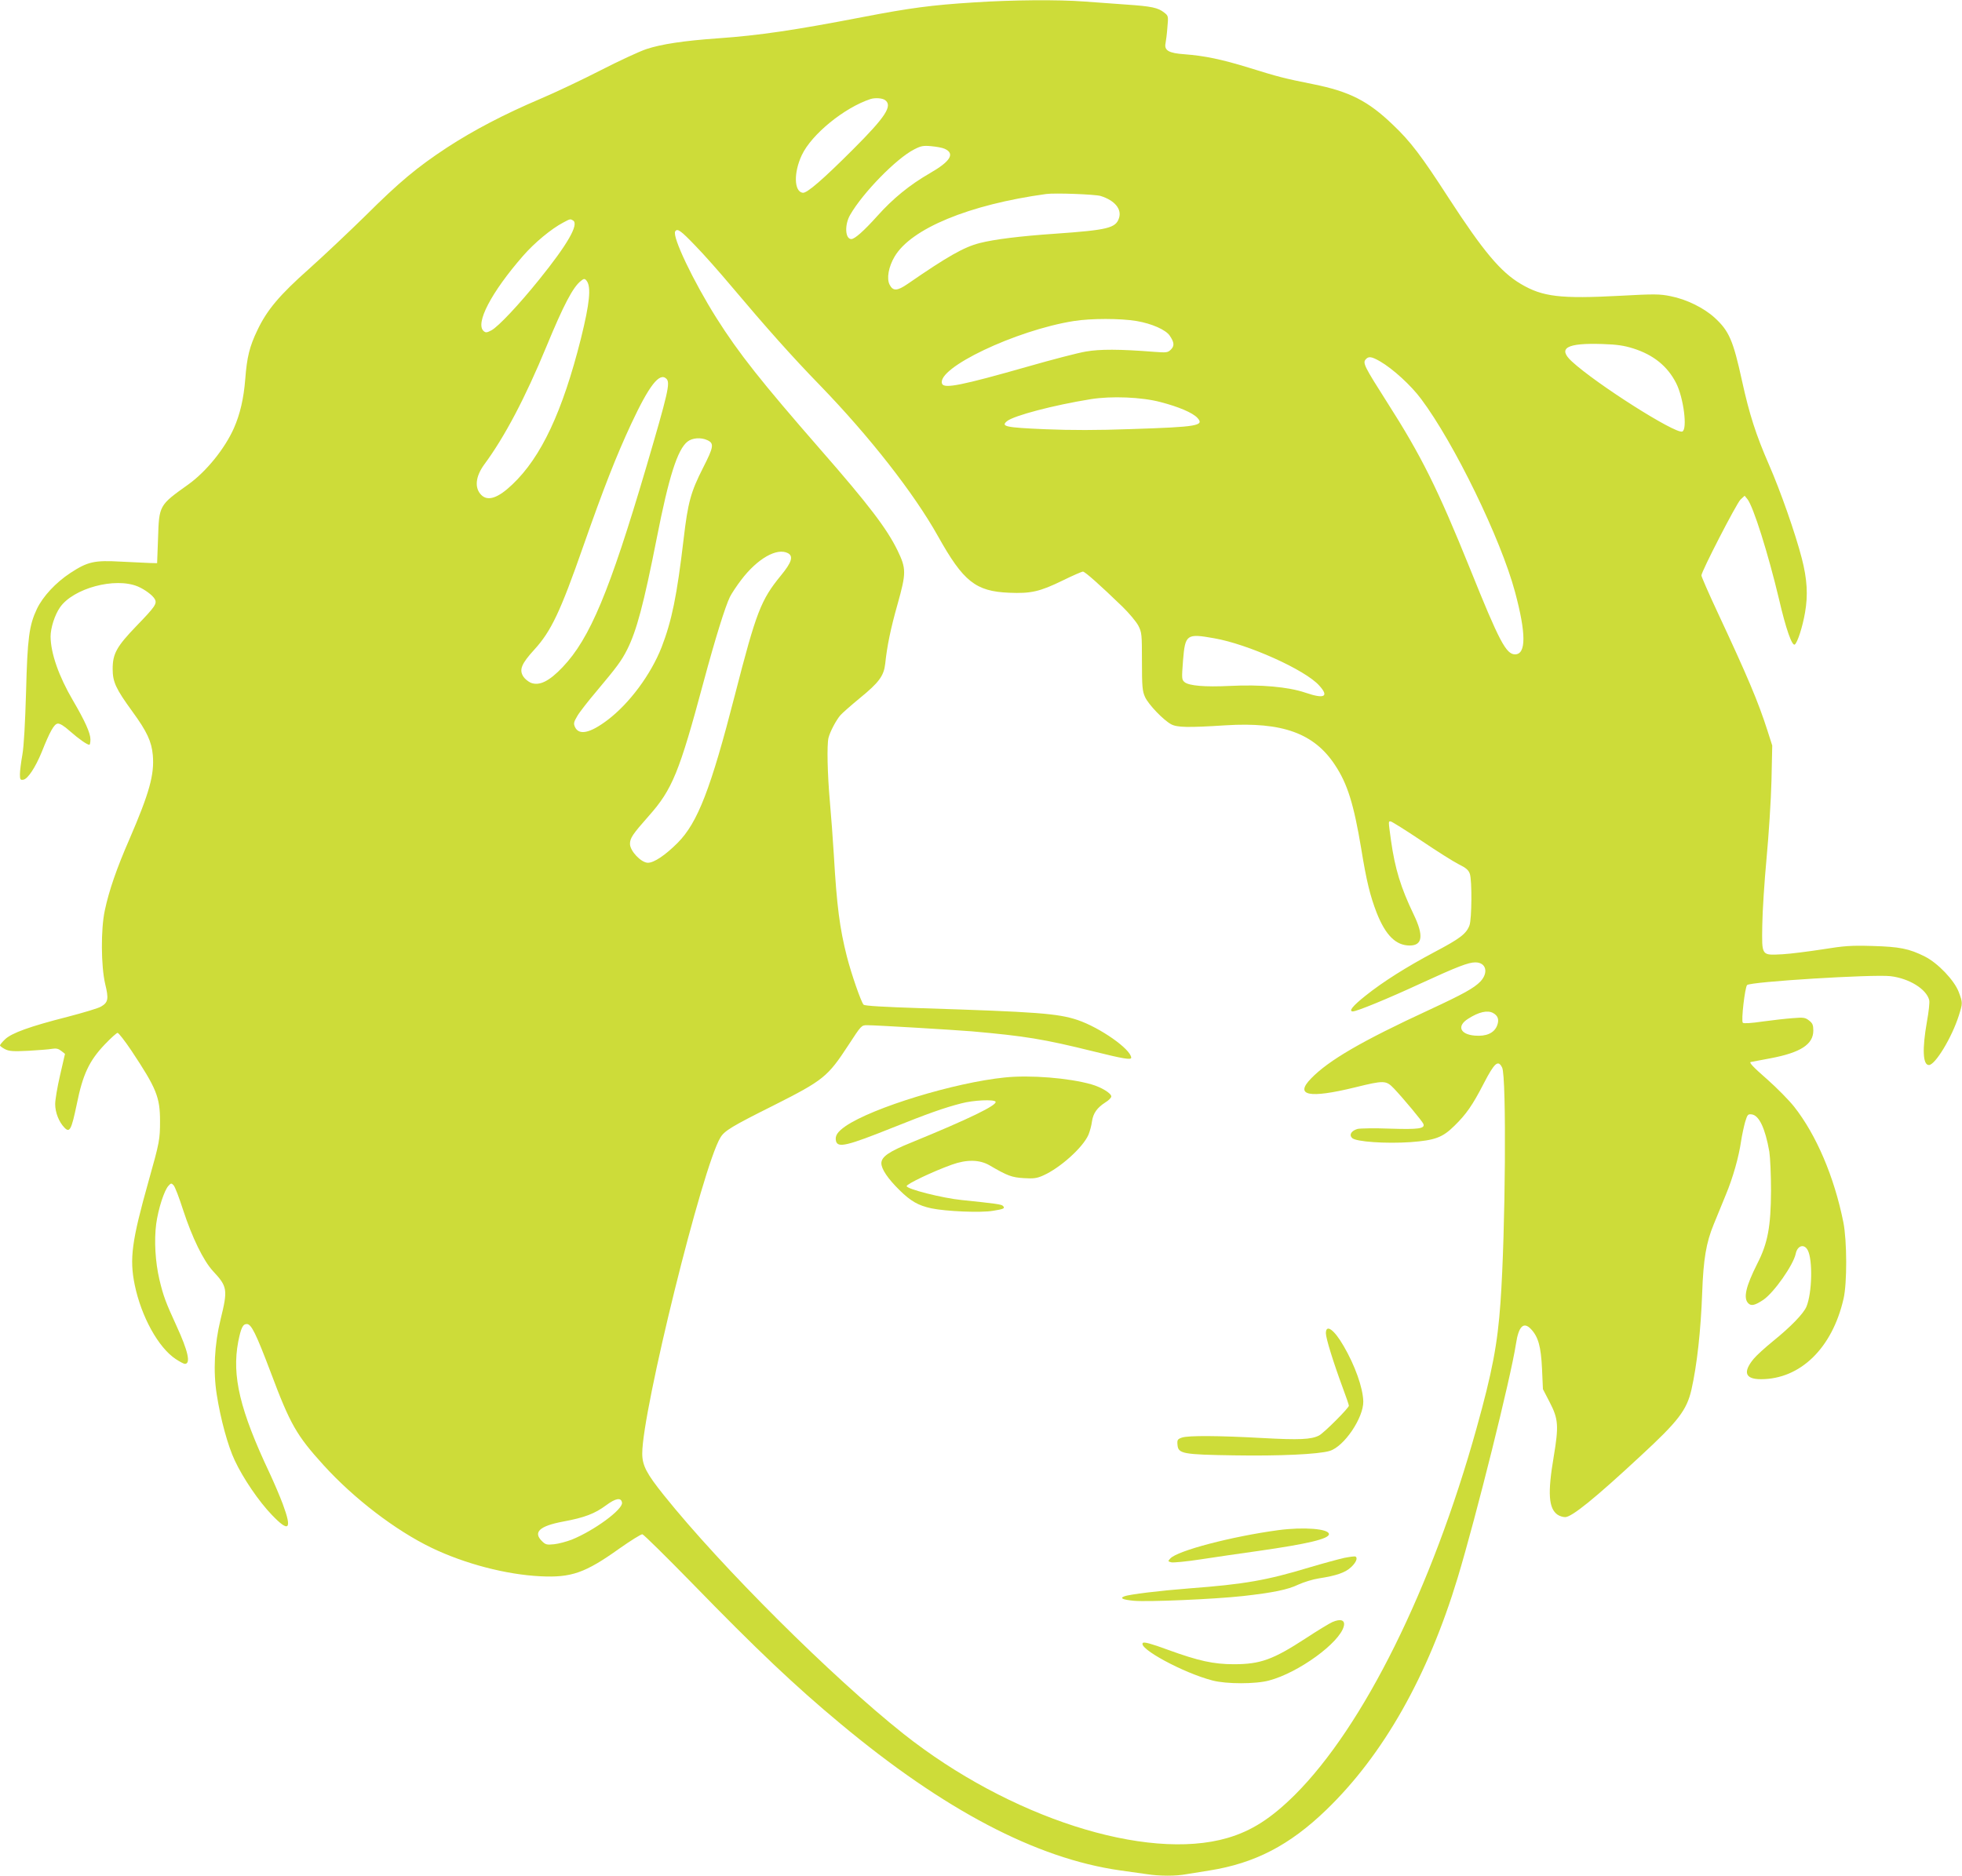 <?xml version="1.0" standalone="no"?>
<!DOCTYPE svg PUBLIC "-//W3C//DTD SVG 20010904//EN"
 "http://www.w3.org/TR/2001/REC-SVG-20010904/DTD/svg10.dtd">
<svg version="1.0" xmlns="http://www.w3.org/2000/svg"
 width="1280pt" height="1224pt" viewBox="0 0 1280 1224"
 preserveAspectRatio="xMidYMid meet">
<g transform="translate(0,1224) scale(0.1,-0.1)"
fill="#cddc39" stroke="none">
<path d="M6350 12224 c-271 -17 -414 -36 -720 -95 -446 -86 -675 -120 -945
-139 -225 -16 -370 -38 -467 -70 -48 -16 -183 -79 -300 -139 -117 -60 -294
-144 -393 -186 -235 -100 -434 -204 -609 -318 -196 -129 -311 -225 -531 -444
-105 -103 -269 -258 -366 -345 -195 -173 -277 -270 -340 -403 -51 -106 -68
-175 -79 -319 -10 -127 -34 -229 -74 -320 -59 -133 -180 -283 -297 -367 -192
-137 -191 -135 -198 -354 l-6 -160 -45 1 c-25 1 -110 5 -190 9 -175 10 -218 0
-331 -74 -96 -63 -179 -153 -218 -234 -51 -108 -62 -190 -71 -542 -6 -204 -14
-352 -24 -410 -9 -49 -16 -107 -16 -128 0 -34 3 -38 22 -35 29 4 79 80 120
180 54 136 81 183 104 186 14 2 41 -14 80 -49 58 -51 112 -89 127 -89 4 0 7
16 7 35 0 41 -36 121 -114 254 -93 159 -145 308 -146 417 0 56 27 141 61 190
86 125 359 199 508 137 45 -19 98 -58 111 -83 16 -29 1 -50 -120 -175 -129
-134 -155 -181 -155 -280 0 -86 21 -130 130 -280 94 -129 124 -194 132 -283
11 -127 -23 -248 -153 -549 -83 -190 -133 -335 -160 -463 -27 -123 -25 -364 2
-480 24 -98 20 -121 -26 -148 -17 -11 -115 -40 -218 -67 -248 -63 -366 -106
-409 -147 -18 -17 -33 -35 -33 -40 0 -4 15 -15 32 -24 27 -14 52 -16 153 -11
66 4 136 9 155 13 27 4 41 1 60 -14 l24 -19 -32 -139 c-18 -77 -32 -161 -32
-189 0 -55 25 -117 60 -153 35 -37 46 -14 81 153 39 194 81 283 183 390 39 41
77 75 83 75 7 0 48 -53 91 -117 162 -244 186 -302 186 -458 0 -120 -3 -138
-74 -390 -111 -395 -126 -509 -91 -680 43 -207 154 -409 268 -484 26 -17 52
-31 59 -31 40 0 21 84 -55 249 -70 153 -85 192 -111 301 -27 115 -35 255 -21
363 13 97 53 222 81 250 15 17 19 17 32 3 9 -8 37 -82 63 -163 59 -180 132
-330 195 -398 94 -101 97 -120 49 -315 -40 -163 -49 -338 -25 -490 25 -161 73
-336 117 -429 55 -118 158 -269 243 -357 112 -117 133 -96 71 71 -19 51 -58
142 -86 202 -194 411 -247 634 -205 857 18 90 30 116 56 116 30 0 60 -62 156
-315 127 -339 168 -411 345 -606 199 -219 470 -426 704 -539 218 -105 487
-175 710 -186 202 -10 292 21 516 181 74 52 141 94 150 93 9 -2 155 -146 325
-320 421 -433 671 -670 967 -916 675 -563 1277 -879 1822 -957 61 -9 140 -20
177 -25 85 -13 190 -13 259 0 30 5 97 16 149 24 296 47 523 164 763 396 372
359 663 873 857 1515 121 401 346 1304 380 1525 17 115 50 148 98 97 48 -51
65 -114 72 -257 l6 -135 44 -85 c57 -110 60 -154 26 -358 -40 -235 -33 -335
25 -376 13 -9 35 -16 50 -16 43 0 193 121 492 399 247 228 301 299 332 433 36
160 61 384 70 633 8 219 26 326 75 445 21 52 57 139 79 193 46 110 85 247 100
352 6 39 18 94 26 123 15 49 18 53 43 50 48 -6 88 -90 115 -243 6 -39 11 -151
11 -255 -1 -234 -21 -342 -89 -475 -76 -151 -93 -226 -59 -260 19 -19 44 -13
98 23 69 47 195 226 211 300 11 55 56 68 79 23 33 -64 28 -279 -9 -368 -19
-45 -101 -130 -217 -224 -53 -43 -110 -95 -127 -116 -72 -87 -56 -133 47 -133
257 0 465 202 539 524 24 101 23 379 -1 500 -59 295 -176 570 -321 754 -35 44
-113 123 -174 177 -93 81 -124 114 -108 115 1 0 58 11 127 24 197 37 280 91
280 181 0 36 -5 48 -27 65 -25 20 -36 22 -107 16 -43 -3 -132 -13 -197 -22
-75 -11 -123 -14 -129 -8 -12 12 14 232 28 246 22 22 821 71 935 58 121 -14
235 -84 253 -156 4 -13 -3 -77 -15 -142 -31 -176 -27 -282 13 -282 41 0 150
180 195 322 26 83 26 84 0 154 -29 77 -136 189 -221 232 -103 52 -166 64 -343
69 -139 4 -182 1 -325 -22 -91 -14 -208 -29 -260 -32 -140 -7 -136 -14 -133
189 1 90 14 287 28 438 14 151 29 379 32 505 l5 230 -32 100 c-60 187 -128
348 -325 770 -58 124 -105 232 -105 240 0 26 229 470 255 495 l27 25 18 -22
c39 -49 135 -354 206 -652 45 -195 85 -308 103 -297 17 11 51 115 67 209 20
114 14 217 -21 353 -42 163 -140 442 -214 611 -85 195 -128 328 -176 547 -58
266 -85 327 -179 413 -70 64 -184 120 -286 140 -72 15 -108 15 -328 3 -393
-21 -508 -7 -650 77 -132 78 -245 213 -471 561 -177 274 -249 369 -363 477
-162 156 -283 218 -523 266 -189 38 -224 47 -420 108 -179 55 -288 77 -418 87
-102 7 -133 25 -123 72 3 15 9 61 12 103 7 74 6 76 -21 97 -40 32 -83 41 -245
52 -80 6 -203 15 -275 20 -170 13 -470 11 -725 -6z m-576 -637 c51 -37 4 -109
-209 -322 -197 -197 -301 -287 -328 -283 -57 8 -60 131 -6 246 64 136 278 310
449 366 30 9 76 6 94 -7z m389 -318 c69 -31 38 -82 -96 -159 -132 -76 -241
-165 -343 -279 -89 -99 -148 -151 -170 -151 -41 0 -45 95 -7 159 83 144 302
368 417 426 44 23 60 26 112 21 33 -3 73 -10 87 -17z m1018 -308 c92 -29 139
-86 119 -145 -21 -64 -73 -77 -415 -101 -233 -16 -399 -37 -493 -61 -103 -26
-210 -87 -471 -267 -67 -46 -95 -48 -117 -5 -21 40 -7 117 32 183 107 183 486
340 989 409 57 8 320 -2 356 -13z m-3442 -160 c39 -25 -37 -157 -222 -386
-132 -164 -265 -305 -310 -330 -30 -16 -38 -17 -51 -6 -58 49 49 254 257 492
74 85 185 177 262 217 46 25 46 24 64 13z m797 -164 c55 -56 159 -174 233
-262 231 -274 399 -463 582 -651 322 -333 612 -703 769 -984 165 -295 245
-359 464 -368 141 -6 199 7 347 79 67 33 127 59 134 59 13 0 109 -85 258 -229
43 -42 89 -97 103 -123 23 -45 24 -56 24 -235 0 -165 3 -193 20 -231 22 -49
119 -150 170 -178 39 -21 108 -23 356 -7 370 23 578 -52 714 -260 81 -122 122
-255 170 -542 35 -216 59 -312 102 -423 58 -146 125 -212 215 -212 84 0 92 65
26 202 -85 177 -122 299 -148 482 -18 132 -18 126 -3 126 7 0 96 -56 198 -124
102 -69 213 -139 247 -156 47 -23 64 -38 72 -62 15 -41 13 -294 -2 -336 -21
-56 -62 -87 -231 -176 -182 -97 -333 -192 -448 -284 -83 -66 -112 -102 -82
-102 26 0 228 83 444 183 237 109 310 137 355 137 70 0 88 -66 33 -125 -42
-43 -110 -81 -334 -185 -439 -203 -656 -329 -771 -448 -109 -112 -13 -131 286
-58 191 47 203 47 255 -7 58 -61 186 -214 192 -231 12 -31 -31 -37 -218 -31
-101 4 -196 2 -212 -2 -40 -12 -56 -38 -35 -59 25 -25 221 -38 382 -27 159 12
208 30 285 106 77 75 119 135 192 277 71 137 94 156 120 103 29 -58 22 -1072
-11 -1533 -19 -272 -54 -454 -156 -820 -291 -1045 -737 -1945 -1185 -2392
-155 -154 -283 -236 -441 -282 -530 -154 -1424 134 -2113 680 -466 370 -1189
1090 -1563 1557 -113 141 -141 194 -141 272 -1 276 393 1871 510 2062 26 44
76 74 342 207 331 167 357 188 493 396 84 129 85 130 122 130 61 0 558 -30
683 -40 348 -31 467 -50 794 -131 194 -48 246 -57 246 -41 -3 56 -203 196
-350 246 -129 43 -266 53 -1020 77 -244 8 -369 15 -376 23 -16 16 -80 201
-109 314 -47 185 -66 332 -85 662 -6 102 -18 259 -26 350 -16 181 -20 368 -9
415 10 40 49 114 77 147 13 15 70 65 127 112 125 102 157 145 166 224 12 116
36 232 80 387 58 207 58 234 0 354 -69 141 -187 297 -502 657 -388 445 -533
628 -679 859 -150 238 -290 531 -269 565 14 22 36 6 131 -93z m-709 -229 c31
-40 20 -147 -37 -377 -120 -477 -259 -774 -447 -952 -93 -89 -160 -112 -203
-69 -46 46 -38 121 20 200 133 180 267 435 405 769 111 269 173 388 225 428
19 16 25 16 37 1z m3589 -263 c99 -17 189 -57 215 -95 30 -44 32 -67 8 -91
-20 -20 -28 -21 -108 -15 -230 18 -356 18 -447 2 -49 -8 -218 -52 -375 -97
-435 -124 -550 -147 -563 -113 -39 101 481 349 859 409 112 18 305 18 411 0z
m3240 -179 c132 -42 223 -116 279 -226 49 -96 75 -303 40 -316 -45 -17 -562
311 -721 458 -94 87 -33 121 202 113 93 -3 140 -10 200 -29z m-1651 -85 c82
-48 199 -154 266 -244 216 -288 520 -913 613 -1260 73 -272 73 -407 0 -407
-58 0 -103 85 -292 555 -213 527 -319 740 -542 1089 -149 234 -160 257 -141
280 19 23 39 20 96 -13z m-4657 -113 c26 -26 10 -93 -133 -580 -238 -806 -366
-1114 -544 -1301 -88 -93 -153 -125 -209 -102 -17 8 -38 25 -47 39 -30 45 -13
85 71 177 109 119 170 247 319 674 135 385 217 593 312 797 118 253 186 341
231 296z m3224 -152 c116 -30 208 -69 239 -102 49 -52 2 -60 -433 -74 -219 -8
-391 -8 -558 -1 -259 11 -293 18 -250 53 45 36 303 104 545 143 135 22 334 14
457 -19z m-2958 -248 c46 -21 43 -43 -28 -182 -79 -156 -98 -223 -126 -463
-44 -373 -77 -533 -144 -707 -70 -178 -210 -367 -353 -475 -114 -86 -186 -101
-212 -45 -10 23 -8 32 15 71 14 25 72 99 128 165 130 155 160 195 197 268 62
123 108 295 194 730 78 398 135 577 200 628 31 25 88 29 129 10z m527 -738
c36 -20 24 -60 -46 -145 -131 -160 -161 -237 -300 -778 -158 -615 -243 -835
-374 -967 -81 -81 -154 -130 -194 -130 -44 0 -117 77 -117 123 0 38 17 63 123
183 153 172 199 285 357 874 77 286 141 491 172 555 11 22 44 72 73 110 106
140 234 213 306 175z m2780 -555 c220 -38 594 -206 685 -308 67 -73 35 -90
-90 -47 -112 38 -292 54 -492 44 -164 -8 -265 1 -295 24 -20 17 -20 22 -11
142 14 171 23 177 203 145z m1819 -2445 c34 -18 42 -46 26 -85 -20 -47 -70
-69 -144 -63 -97 8 -119 63 -44 110 70 45 126 57 162 38z m-5682 -3196 c6 -44
-182 -182 -328 -241 -34 -13 -86 -27 -115 -30 -48 -5 -56 -3 -80 21 -58 58
-15 98 139 127 141 26 207 52 280 106 63 47 99 53 104 17z"/>
<path d="M6556 5209 c-328 -33 -864 -197 -1040 -318 -53 -37 -70 -63 -62 -97
12 -46 71 -32 371 88 227 91 337 130 447 158 79 21 213 27 223 11 13 -22 -172
-112 -548 -266 -149 -60 -197 -94 -197 -136 0 -38 43 -101 118 -175 74 -73
124 -101 208 -119 95 -20 324 -30 403 -16 70 11 80 16 64 32 -10 10 -45 15
-268 38 -129 13 -360 72 -360 91 0 14 172 96 295 140 97 35 181 33 245 -4 118
-69 145 -79 224 -84 64 -4 86 -1 126 17 111 49 260 183 296 266 9 22 20 61 23
87 8 54 33 89 87 124 22 13 39 31 39 39 0 21 -66 61 -130 79 -147 42 -400 62
-564 45z"/>
<path d="M8650 3540 c0 -33 48 -188 110 -356 22 -59 40 -111 40 -117 0 -15
-162 -177 -194 -194 -51 -27 -132 -30 -369 -17 -290 16 -485 17 -526 3 -29
-10 -32 -15 -29 -48 5 -57 33 -63 368 -68 294 -5 553 7 625 29 95 29 221 217
219 323 -2 89 -55 237 -129 363 -62 107 -115 144 -115 82z"/>
<path d="M8340 2255 c-304 -41 -659 -134 -705 -185 -17 -18 -16 -19 7 -25 13
-3 98 5 189 19 90 14 263 39 384 56 314 45 455 78 455 109 0 35 -165 48 -330
26z"/>
<path d="M8770 2074 c-36 -8 -139 -36 -230 -63 -278 -84 -422 -109 -780 -136
-193 -15 -393 -39 -425 -52 -32 -12 -11 -22 63 -29 92 -8 521 10 712 31 194
22 291 41 361 75 33 15 93 34 132 40 117 18 174 38 212 74 33 31 44 60 28 69
-5 2 -37 -2 -73 -9z"/>
<path d="M8692 1655 c-18 -8 -96 -55 -172 -105 -216 -141 -298 -170 -471 -170
-132 0 -231 22 -429 94 -111 41 -157 53 -164 45 -34 -34 264 -196 454 -245 90
-24 283 -24 370 0 192 51 460 246 487 354 10 40 -20 51 -75 27z"/>
</g>
</svg>
